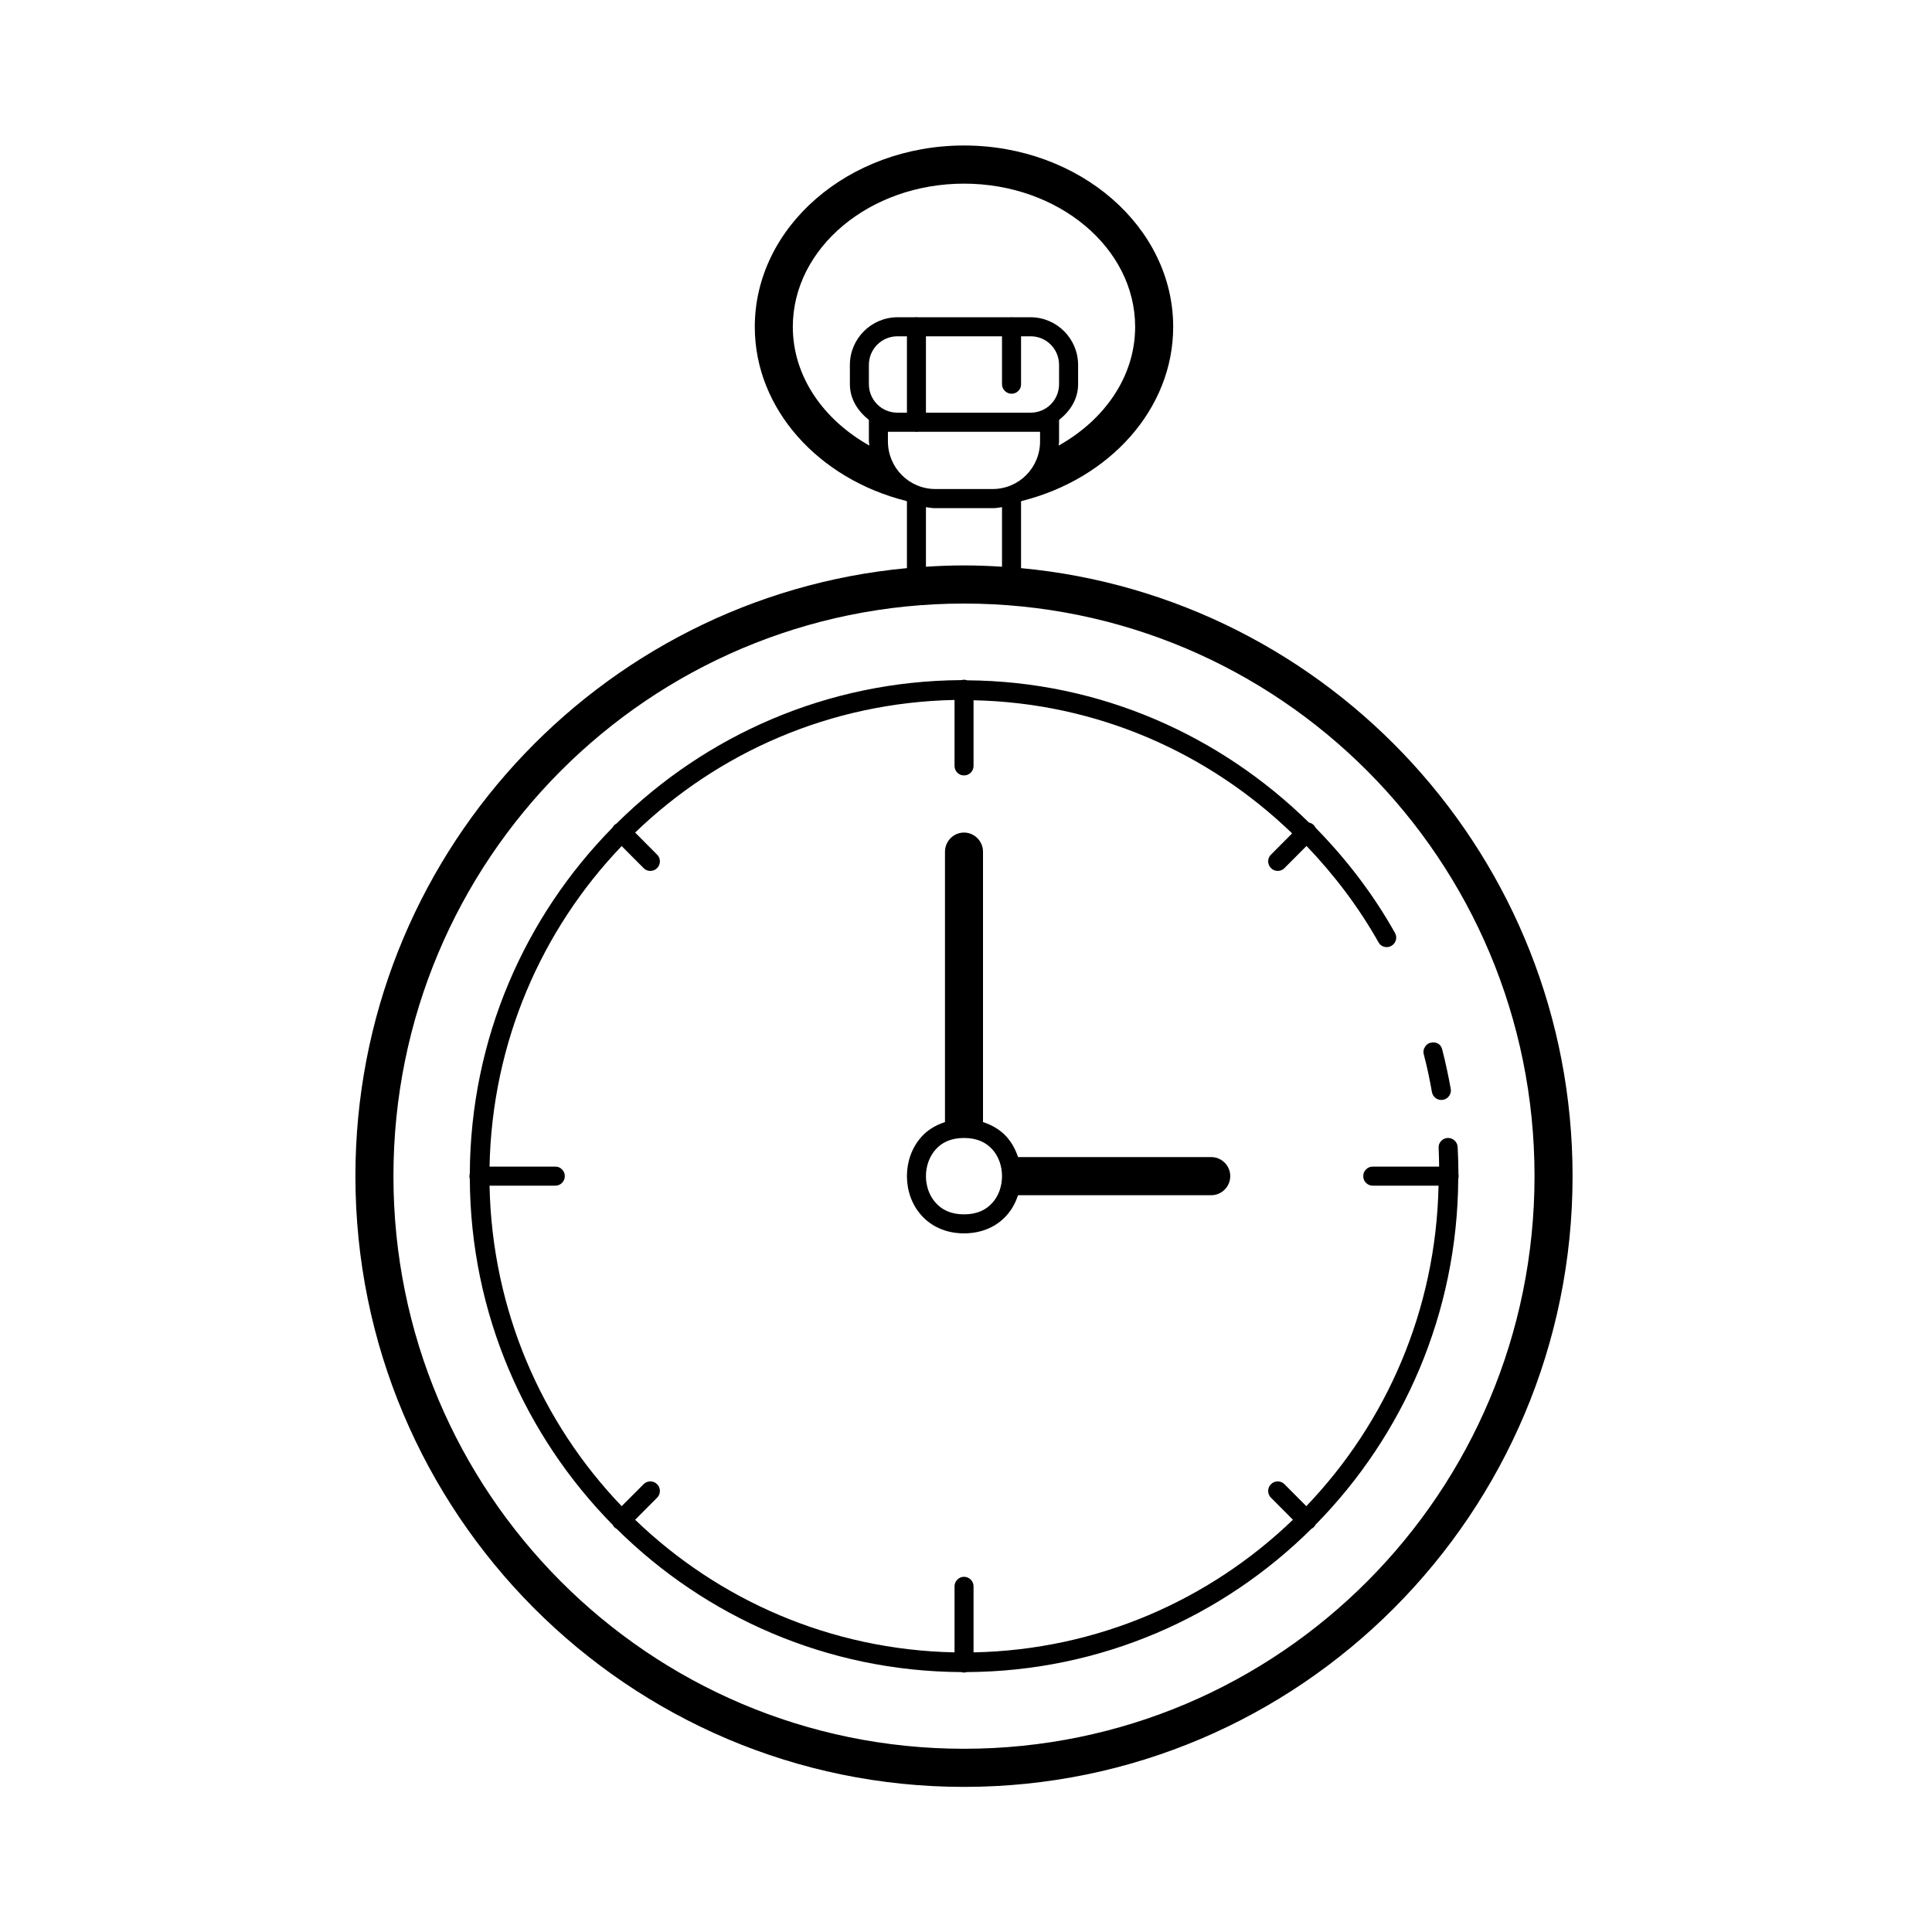 <svg xmlns="http://www.w3.org/2000/svg" xmlns:xlink="http://www.w3.org/1999/xlink" width="100" zoomAndPan="magnify" viewBox="0 0 75 75" height="100" preserveAspectRatio="xMidYMid meet" version="1.0"><defs><clipPath id="eb77c93195"><path d="M 13.797 5.633 L 61.047 5.633 L 61.047 69.383 L 13.797 69.383 Z M 13.797 5.633 " clip-rule="nonzero"/></clipPath></defs><g clip-path="url(#eb77c93195)"><path fill="#000000" d="M 37.422 5.648 C 32.945 5.648 29.301 8.805 29.301 12.688 C 29.301 15.891 31.789 18.594 35.172 19.445 C 35.184 19.449 35.195 19.457 35.207 19.465 L 35.207 22.055 C 23.207 23.176 13.797 33.32 13.797 45.656 C 13.797 58.742 24.383 69.367 37.422 69.367 C 50.461 69.367 61.047 58.742 61.047 45.656 C 61.047 33.32 51.641 23.176 39.637 22.055 L 39.637 19.465 C 39.652 19.457 39.66 19.449 39.676 19.445 C 43.059 18.594 45.543 15.891 45.543 12.688 C 45.543 8.805 41.902 5.648 37.422 5.648 Z M 37.422 7.129 C 41.086 7.129 44.066 9.621 44.066 12.688 C 44.066 14.609 42.883 16.297 41.098 17.297 C 41.102 17.238 41.113 17.188 41.113 17.133 L 41.113 16.301 C 41.543 15.961 41.852 15.496 41.852 14.91 L 41.852 14.168 C 41.852 13.148 41.023 12.316 40.008 12.316 L 39.328 12.316 C 39.289 12.309 39.25 12.309 39.207 12.316 L 35.637 12.316 C 35.617 12.312 35.594 12.309 35.57 12.309 C 35.555 12.309 35.535 12.312 35.516 12.316 L 34.84 12.316 C 33.824 12.316 32.992 13.148 32.992 14.168 L 32.992 14.91 C 32.992 15.496 33.305 15.961 33.73 16.301 L 33.73 17.133 C 33.73 17.188 33.746 17.238 33.75 17.297 C 31.965 16.297 30.777 14.609 30.777 12.688 C 30.777 9.621 33.762 7.129 37.422 7.129 Z M 34.84 13.055 L 35.207 13.055 L 35.207 16.02 L 34.84 16.02 C 34.223 16.02 33.73 15.527 33.73 14.91 L 33.73 14.168 C 33.73 13.551 34.223 13.055 34.84 13.055 Z M 35.945 13.055 L 38.898 13.055 L 38.898 14.91 C 38.898 15.012 38.934 15.102 39.008 15.176 C 39.078 15.246 39.168 15.285 39.27 15.285 C 39.371 15.285 39.461 15.246 39.531 15.176 C 39.605 15.102 39.641 15.012 39.637 14.91 L 39.637 13.055 L 40.008 13.055 C 40.625 13.055 41.113 13.551 41.113 14.168 L 41.113 14.91 C 41.113 15.527 40.625 16.02 40.008 16.02 L 35.945 16.02 Z M 34.469 16.762 L 35.52 16.762 C 35.559 16.77 35.598 16.77 35.637 16.762 L 40.375 16.762 L 40.375 17.133 C 40.375 18.16 39.555 18.984 38.531 18.984 L 36.316 18.984 C 35.293 18.984 34.469 18.16 34.469 17.133 Z M 35.945 19.688 C 36.07 19.707 36.191 19.727 36.316 19.727 L 38.531 19.727 C 38.656 19.727 38.777 19.707 38.898 19.688 L 38.898 22 C 38.41 21.969 37.918 21.949 37.422 21.949 C 36.926 21.949 36.438 21.969 35.945 22 Z M 37.422 23.43 C 49.664 23.43 59.57 33.371 59.57 45.656 C 59.57 57.941 49.664 67.887 37.422 67.887 C 25.184 67.887 15.273 57.941 15.273 45.656 C 15.273 33.371 25.184 23.43 37.422 23.43 Z M 37.418 26.387 C 37.383 26.387 37.352 26.395 37.316 26.402 C 32.102 26.434 27.383 28.551 23.938 31.965 C 23.867 32.004 23.816 32.055 23.777 32.125 C 23.777 32.125 23.777 32.125 23.777 32.129 C 20.375 35.582 18.266 40.32 18.238 45.551 C 18.238 45.551 18.238 45.555 18.238 45.555 C 18.219 45.625 18.219 45.695 18.238 45.766 C 18.266 51 20.379 55.734 23.781 59.191 C 23.816 59.262 23.871 59.316 23.941 59.352 C 27.387 62.766 32.105 64.883 37.316 64.91 C 37.32 64.91 37.32 64.91 37.32 64.91 C 37.391 64.934 37.461 64.934 37.531 64.91 C 42.746 64.883 47.465 62.766 50.91 59.348 C 50.98 59.312 51.031 59.262 51.07 59.191 C 51.07 59.188 51.07 59.188 51.07 59.188 C 54.473 55.73 56.578 50.996 56.609 45.762 C 56.625 45.703 56.629 45.645 56.617 45.582 C 56.617 45.582 56.617 45.578 56.617 45.578 C 56.613 45.223 56.605 44.871 56.586 44.527 C 56.578 44.422 56.539 44.34 56.461 44.27 C 56.387 44.203 56.297 44.172 56.195 44.176 C 56.094 44.18 56.008 44.223 55.941 44.297 C 55.871 44.375 55.84 44.465 55.848 44.566 C 55.859 44.809 55.863 45.047 55.867 45.289 L 53.297 45.289 C 53.195 45.285 53.105 45.32 53.031 45.395 C 52.957 45.465 52.922 45.555 52.922 45.656 C 52.922 45.762 52.957 45.848 53.031 45.922 C 53.105 45.992 53.195 46.031 53.297 46.027 L 55.844 46.027 C 55.746 50.859 53.816 55.227 50.711 58.469 L 49.867 57.621 C 49.793 57.547 49.707 57.508 49.605 57.508 C 49.5 57.508 49.41 57.543 49.34 57.617 C 49.266 57.688 49.23 57.777 49.23 57.883 C 49.23 57.984 49.27 58.074 49.344 58.145 L 50.191 58.996 C 46.957 62.109 42.609 64.047 37.793 64.145 L 37.793 61.586 C 37.793 61.484 37.758 61.395 37.688 61.324 C 37.613 61.25 37.527 61.211 37.422 61.211 C 37.32 61.211 37.234 61.25 37.16 61.324 C 37.09 61.395 37.055 61.484 37.055 61.586 L 37.055 64.145 C 32.238 64.047 27.887 62.109 24.656 58.996 L 25.504 58.145 C 25.578 58.074 25.617 57.984 25.617 57.883 C 25.617 57.777 25.582 57.688 25.508 57.617 C 25.434 57.543 25.348 57.508 25.242 57.508 C 25.141 57.508 25.051 57.547 24.98 57.621 L 24.133 58.469 C 21.027 55.227 19.102 50.859 19.004 46.027 L 21.551 46.027 C 21.652 46.031 21.742 45.992 21.816 45.922 C 21.887 45.848 21.926 45.762 21.926 45.656 C 21.926 45.555 21.887 45.465 21.816 45.395 C 21.742 45.32 21.652 45.285 21.551 45.289 L 19.004 45.289 C 19.102 40.453 21.027 36.09 24.133 32.844 L 24.98 33.695 C 25.051 33.77 25.141 33.809 25.242 33.809 C 25.348 33.809 25.434 33.773 25.508 33.699 C 25.582 33.625 25.617 33.539 25.617 33.434 C 25.617 33.332 25.578 33.242 25.504 33.172 L 24.656 32.32 C 27.887 29.203 32.238 27.27 37.055 27.172 L 37.055 29.727 C 37.055 29.832 37.09 29.918 37.16 29.992 C 37.234 30.066 37.32 30.102 37.422 30.102 C 37.527 30.102 37.613 30.066 37.688 29.992 C 37.758 29.918 37.793 29.832 37.793 29.727 L 37.793 27.184 C 42.605 27.285 46.93 29.234 50.16 32.352 L 49.344 33.172 C 49.27 33.242 49.23 33.332 49.23 33.434 C 49.23 33.539 49.266 33.625 49.34 33.699 C 49.41 33.773 49.5 33.809 49.605 33.809 C 49.707 33.809 49.793 33.77 49.867 33.695 L 50.719 32.84 C 51.793 33.961 52.742 35.211 53.512 36.578 C 53.559 36.668 53.633 36.727 53.734 36.754 C 53.832 36.781 53.926 36.77 54.012 36.719 C 54.102 36.668 54.16 36.594 54.188 36.496 C 54.215 36.398 54.203 36.305 54.152 36.215 C 53.312 34.715 52.266 33.352 51.074 32.137 C 51.02 32.027 50.934 31.957 50.812 31.93 C 47.379 28.559 42.723 26.445 37.547 26.41 C 37.504 26.395 37.461 26.387 37.418 26.387 Z M 37.422 32.32 C 37.016 32.32 36.684 32.656 36.684 33.062 L 36.684 43.559 C 36.312 43.68 35.996 43.875 35.766 44.137 C 35.387 44.562 35.207 45.113 35.207 45.656 C 35.207 46.203 35.387 46.754 35.766 47.176 C 36.141 47.602 36.715 47.879 37.422 47.879 C 38.133 47.879 38.707 47.602 39.082 47.176 C 39.285 46.949 39.426 46.68 39.52 46.398 L 47.02 46.398 C 47.426 46.398 47.758 46.066 47.758 45.656 C 47.758 45.25 47.426 44.918 47.02 44.918 L 39.52 44.918 C 39.426 44.633 39.285 44.367 39.082 44.137 C 38.852 43.875 38.531 43.68 38.16 43.559 L 38.16 33.062 C 38.16 32.656 37.828 32.32 37.422 32.32 Z M 55.641 40.465 C 55.629 40.465 55.613 40.465 55.602 40.469 C 55.484 40.477 55.395 40.527 55.328 40.625 C 55.262 40.719 55.242 40.824 55.273 40.938 C 55.398 41.41 55.5 41.895 55.586 42.387 C 55.605 42.492 55.656 42.57 55.738 42.633 C 55.824 42.691 55.914 42.711 56.016 42.695 C 56.117 42.676 56.199 42.625 56.258 42.539 C 56.316 42.453 56.336 42.359 56.316 42.258 C 56.223 41.75 56.117 41.246 55.988 40.746 C 55.941 40.566 55.828 40.473 55.641 40.465 Z M 37.422 44.176 C 37.945 44.176 38.293 44.359 38.531 44.629 C 38.773 44.902 38.898 45.277 38.898 45.656 C 38.898 46.039 38.773 46.414 38.531 46.684 C 38.293 46.957 37.945 47.141 37.422 47.141 C 36.902 47.141 36.555 46.957 36.316 46.684 C 36.074 46.414 35.945 46.039 35.945 45.656 C 35.945 45.277 36.074 44.902 36.316 44.629 C 36.555 44.359 36.902 44.176 37.422 44.176 Z M 37.422 44.176 " fill-opacity="1" fill-rule="nonzero"/></g></svg>